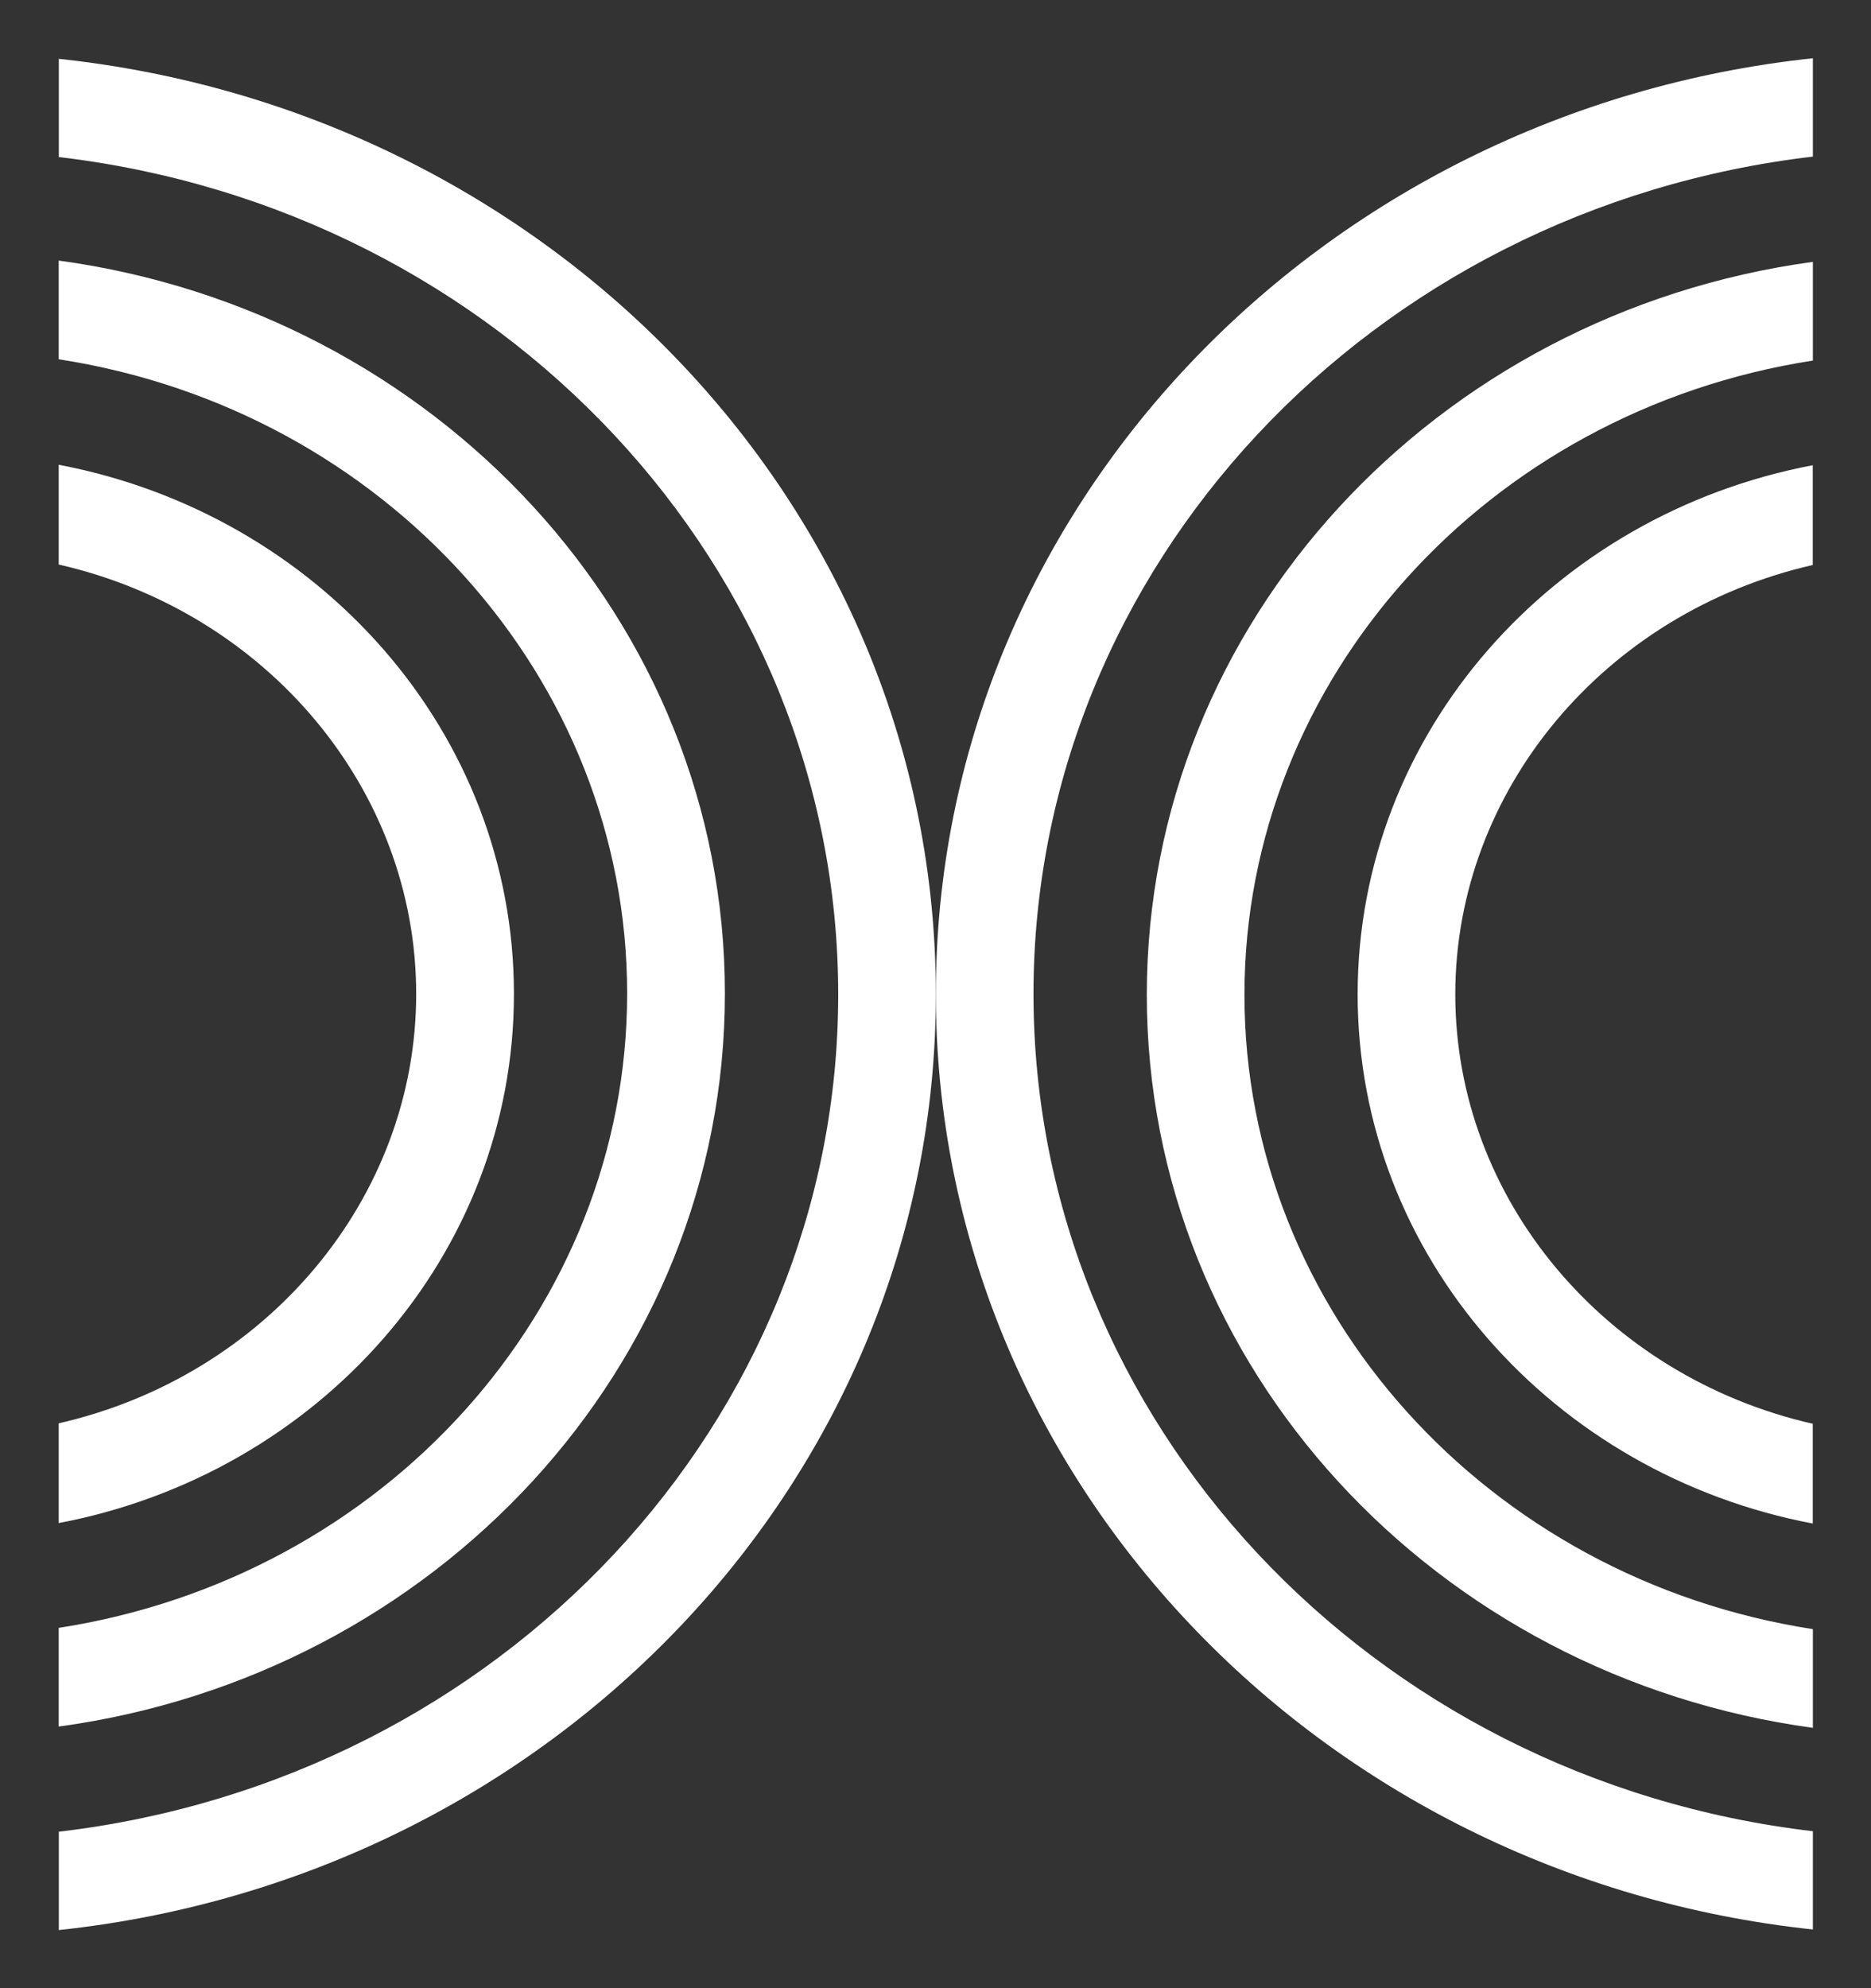 <?xml version="1.0" encoding="UTF-8"?> <svg xmlns="http://www.w3.org/2000/svg" width="16" height="17" viewBox="0 0 16 17" fill="none"><rect x="0" y="0" width="16" height="17" fill="#333333" stroke="none"/><path fill-rule="evenodd" clip-rule="evenodd" d="M0.503 16.503C4.723 16.053 8.003 12.643 8.003 8.503C8.003 4.363 4.723 0.953 0.503 0.503L0.503 1.343C4.289 1.788 7.168 4.855 7.168 8.503C7.168 12.15 4.289 15.218 0.503 15.662L0.503 16.503Z" fill="white"></path><path fill-rule="evenodd" clip-rule="evenodd" d="M0.502 14.763C3.723 14.324 6.199 11.685 6.199 8.495C6.199 5.305 3.723 2.667 0.502 2.228L0.502 3.072C3.286 3.502 5.363 5.796 5.363 8.495C5.363 11.194 3.286 13.488 0.502 13.919L0.502 14.763Z" fill="white"></path><path fill-rule="evenodd" clip-rule="evenodd" d="M0.502 13.023C2.722 12.602 4.395 10.737 4.395 8.499C4.395 6.26 2.722 4.395 0.502 3.974L0.502 4.827C2.279 5.232 3.559 6.749 3.559 8.499C3.559 10.248 2.279 11.765 0.502 12.17L0.502 13.023Z" fill="white"></path><path fill-rule="evenodd" clip-rule="evenodd" d="M15.503 0.498C11.283 0.948 8.003 4.358 8.003 8.498C8.003 12.638 11.283 16.049 15.503 16.498L15.503 15.658C11.717 15.213 8.838 12.146 8.838 8.498C8.838 4.85 11.717 1.783 15.503 1.339L15.503 0.498Z" fill="white"></path><path fill-rule="evenodd" clip-rule="evenodd" d="M15.503 2.239C12.282 2.678 9.807 5.317 9.807 8.506C9.807 11.696 12.282 14.335 15.503 14.774L15.503 13.93C12.719 13.499 10.642 11.205 10.642 8.506C10.642 5.808 12.719 3.514 15.503 3.083L15.503 2.239Z" fill="white"></path><path fill-rule="evenodd" clip-rule="evenodd" d="M15.502 3.978C13.283 4.398 11.61 6.264 11.61 8.502C11.61 10.741 13.283 12.606 15.502 13.027L15.502 12.174C13.726 11.769 12.445 10.252 12.445 8.502C12.445 6.753 13.726 5.236 15.502 4.831L15.502 3.978Z" fill="white"></path></svg> 